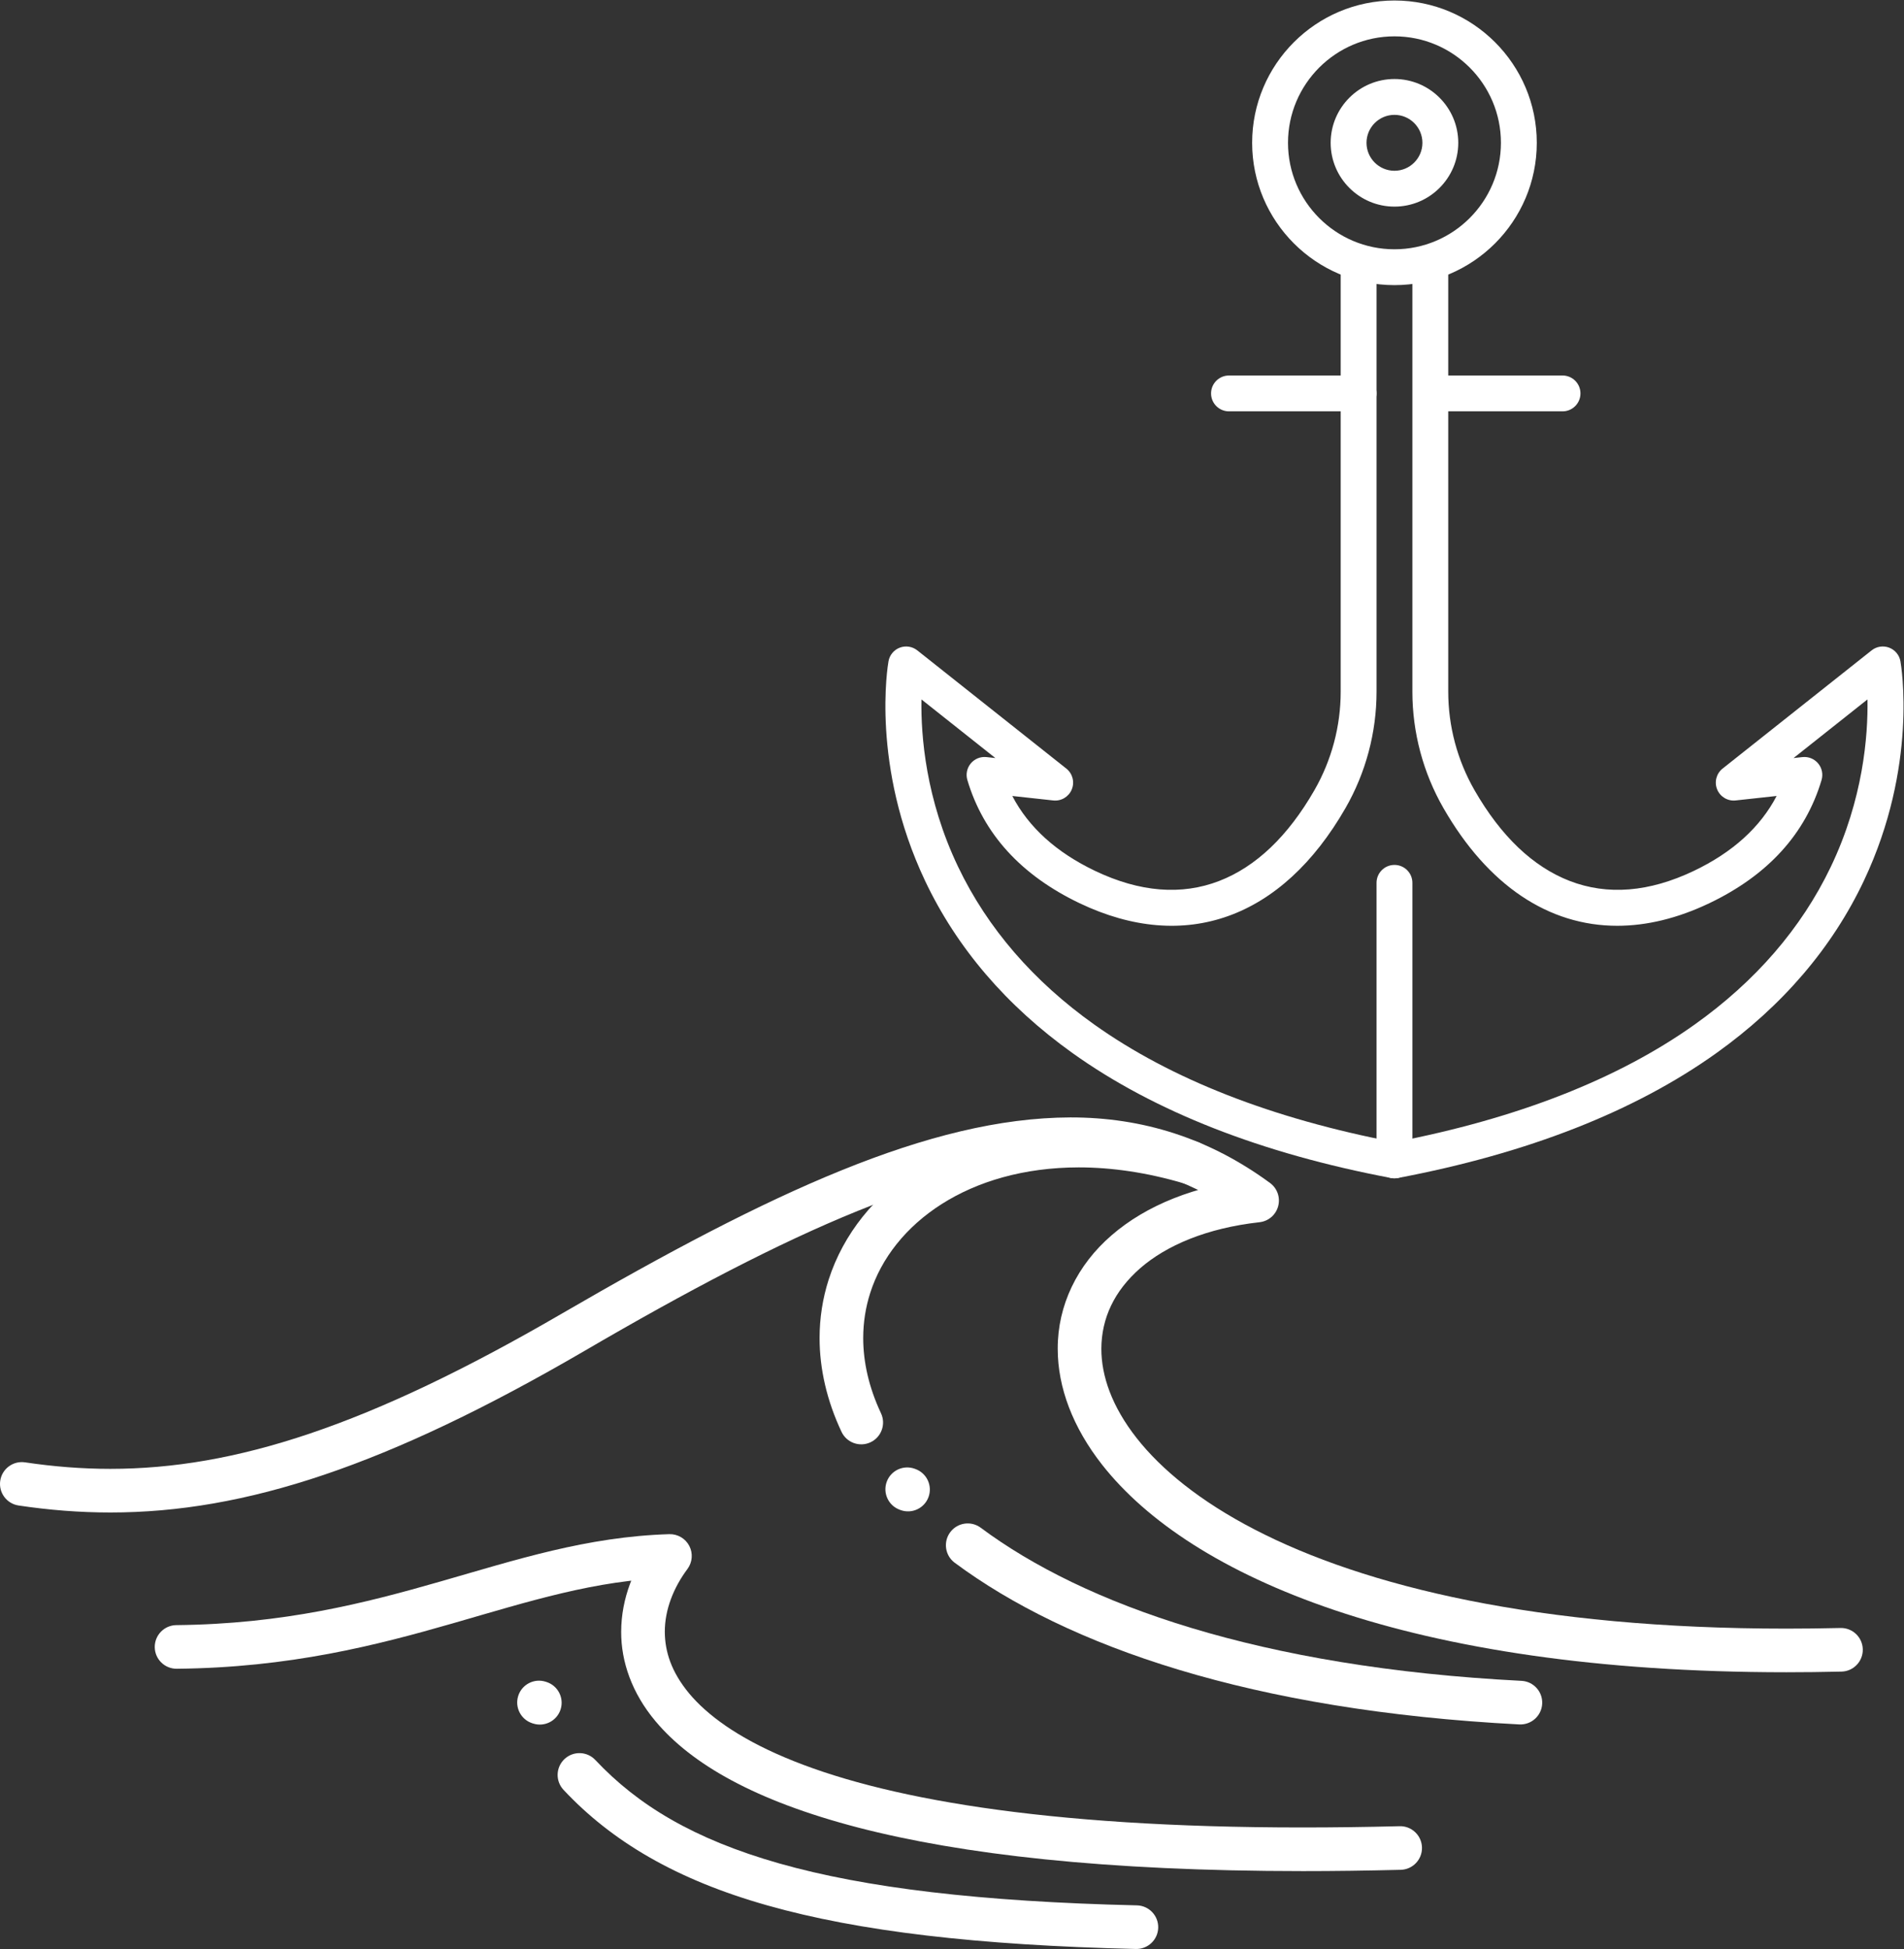 <?xml version="1.0" encoding="UTF-8" standalone="no"?>
<svg
   xmlns:dc="http://purl.org/dc/elements/1.1/"
   xmlns:cc="http://creativecommons.org/ns#"
   xmlns:rdf="http://www.w3.org/1999/02/22-rdf-syntax-ns#"
   xmlns:svg="http://www.w3.org/2000/svg"
   xmlns="http://www.w3.org/2000/svg"
   xmlns:sodipodi="http://sodipodi.sourceforge.net/DTD/sodipodi-0.dtd"
   xmlns:inkscape="http://www.inkscape.org/namespaces/inkscape"
   version="1.1"
   id="svg2"
   xml:space="preserve"
   width="1061.867"
   height="1086.92"
   viewBox="0 0 1061.867 1086.92"
   sodipodi:docname="6_ICON_marineconsultancy.eps"><rect x="0" y="0" width="1061.867" height="1086.92" fill="#333333" stroke="none"/><defs
     id="defs6" /><sodipodi:namedview
     pagecolor="#ffffff"
     bordercolor="#666666"
     borderopacity="1"
     objecttolerance="10"
     gridtolerance="10"
     guidetolerance="10"
     inkscape:pageopacity="0"
     inkscape:pageshadow="2"
     inkscape:window-width="640"
     inkscape:window-height="480"
     id="namedview4" /><g
     id="g10"
     inkscape:groupmode="layer"
     inkscape:label="ink_ext_XXXXXX"
     transform="matrix(1.333,0,0,-1.333,0,1086.92)"><g
       id="g12"
       transform="scale(0.1)"><path
         d="m 5834.2,8001.88 c -245.61,0 -445.43,-199.81 -445.43,-445.42 0,-245.61 199.82,-445.42 445.43,-445.42 245.6,0 445.42,199.81 445.42,445.42 0,245.61 -199.82,445.42 -445.42,445.42 z m 0,-1040.84 c -328.32,0 -595.43,267.1 -595.43,595.42 0,328.32 267.11,595.42 595.43,595.42 328.31,0 595.42,-267.1 595.42,-595.42 0,-328.32 -267.11,-595.42 -595.42,-595.42"
         style="fill:#ffffff;fill-opacity:1;fill-rule:nonzero;stroke:none"
         id="path14" /><path
         d="m 5834.2,7673.41 c -64.49,0 -116.96,-52.47 -116.96,-116.95 0,-64.49 52.47,-116.95 116.96,-116.95 64.48,0 116.94,52.46 116.94,116.95 0,64.48 -52.46,116.95 -116.94,116.95 z m 0,-383.9 c -147.2,0 -266.96,119.75 -266.96,266.95 0,147.19 119.76,266.95 266.96,266.95 147.19,0 266.94,-119.76 266.94,-266.95 0,-147.2 -119.75,-266.95 -266.94,-266.95"
         style="fill:#ffffff;fill-opacity:1;fill-rule:nonzero;stroke:none"
         id="path16" /><path
         d="m 5834.2,3224.21 c -4.67,0 -9.32,0.44 -13.92,1.31 -543.02,102.58 -991.61,278.5 -1333.31,522.88 -276.75,197.92 -484.38,440.7 -617.11,721.6 -226.71,479.76 -155.69,899.73 -152.56,917.37 4.62,26 22.57,47.67 47.27,57.02 24.7,9.37 52.48,5.04 73.18,-11.37 l 623.59,-494.57 c 26.18,-20.76 35.46,-56.34 22.77,-87.25 -12.69,-30.91 -44.33,-49.76 -77.51,-46.07 l -171.32,18.7 c 68.37,-131.06 184.54,-236.24 346.7,-313.56 186.59,-88.96 361.25,-103.05 519.19,-41.89 153.74,59.54 287.71,187.31 398.19,379.76 71.86,125.17 109.84,267.6 109.84,411.91 v 1776.69 c 0,41.42 33.58,75 75,75 41.42,0 75,-33.58 75,-75 V 5260.05 c 0,-170.47 -44.87,-338.73 -129.74,-486.59 -266.05,-463.42 -671.37,-608.69 -1112.04,-398.59 -245.05,116.86 -403.23,290.37 -470.14,515.73 -7.14,24.07 -1.77,50.12 14.32,69.4 16.09,19.27 40.8,29.25 65.72,26.5 l 37.16,-4.05 -309.29,245.29 c -2.57,-152.3 17.92,-417.26 153.75,-700.93 122.6,-256.05 314.4,-478.04 570.07,-659.81 320.36,-227.77 742.62,-393.08 1255.19,-491.44 512.57,98.36 934.83,263.67 1255.19,491.44 255.66,181.77 447.46,403.76 570.06,659.81 135.82,283.64 156.31,548.58 153.75,700.92 l -309.29,-245.28 37.16,4.05 c 24.94,2.73 49.63,-7.22 65.72,-26.5 16.09,-19.28 21.46,-45.33 14.32,-69.4 -66.91,-225.36 -225.09,-398.87 -470.15,-515.73 -132.33,-63.09 -261.52,-94.14 -384.66,-94.15 -286.93,-0.02 -541.21,168.48 -727.36,492.74 -84.88,147.85 -129.74,316.12 -129.74,486.59 v 1776.69 c 0,41.42 33.58,75 75,75 41.42,0 75,-33.58 75,-75 V 5260.05 c 0,-144.31 37.98,-286.75 109.83,-411.91 110.47,-192.45 244.45,-320.22 398.19,-379.76 157.93,-61.17 332.61,-47.07 519.18,41.89 162.17,77.32 278.34,182.5 346.71,313.56 l -171.32,-18.7 c -33.25,-3.68 -64.82,15.16 -77.52,46.07 -12.69,30.91 -3.4,66.49 22.78,87.25 l 623.59,494.57 c 20.69,16.4 48.49,20.72 73.18,11.37 24.7,-9.35 42.65,-31.02 47.27,-57.02 3.13,-17.64 74.15,-437.61 -152.56,-917.37 -132.73,-280.9 -340.36,-523.68 -617.1,-721.6 -341.72,-244.38 -790.3,-420.3 -1333.31,-522.88 -4.6,-0.87 -9.26,-1.31 -13.92,-1.31"
         style="fill:#ffffff;fill-opacity:1;fill-rule:nonzero;stroke:none"
         id="path18" /><path
         d="m 5834.2,3224.21 c -41.42,0 -75,33.58 -75,75 v 1161.17 c 0,41.42 33.58,75 75,75 41.42,0 75,-33.58 75,-75 V 3299.21 c 0,-41.42 -33.58,-75 -75,-75"
         style="fill:#ffffff;fill-opacity:1;fill-rule:nonzero;stroke:none"
         id="path20" /><path
         d="m 5684.2,6432.98 h -542.34 c -41.42,0 -75,33.58 -75,75 0,41.42 33.58,75 75,75 h 542.34 c 41.42,0 75,-33.58 75,-75 0,-41.42 -33.58,-75 -75,-75"
         style="fill:#ffffff;fill-opacity:1;fill-rule:nonzero;stroke:none"
         id="path22" /><path
         d="m 6537.36,6432.98 h -542.34 c -41.42,0 -75,33.58 -75,75 0,41.42 33.58,75 75,75 h 542.34 c 41.42,0 75,-33.58 75,-75 0,-41.42 -33.58,-75 -75,-75"
         style="fill:#ffffff;fill-opacity:1;fill-rule:nonzero;stroke:none"
         id="path24" /><path
         d="m 2286.01,1117.18 -3.39,1.07 c -48.06,15.18 -99.34,-11.48 -114.52,-59.55 -15.17,-48.07 11.49,-99.341 59.56,-114.52 l 3.38,-1.071 c 48.06,-15.168 99.34,11.493 114.52,59.551 15.18,48.07 -11.48,99.34 -59.55,114.52"
         style="fill:#ffffff;fill-opacity:1;fill-rule:nonzero;stroke:none"
         id="path26" /><path
         d="m 3830.58,2007.78 -3.39,1.25 c -47.3,17.42 -99.77,-6.79 -117.19,-54.09 -17.43,-47.29 6.79,-99.76 54.08,-117.19 l 3.39,-1.25 c 47.3,-17.42 99.76,6.79 117.19,54.09 17.42,47.3 -6.79,99.77 -54.08,117.19"
         style="fill:#ffffff;fill-opacity:1;fill-rule:nonzero;stroke:none"
         id="path28" /><path
         d="m 739.609,1172.4 c 471.601,4.52 833.891,97.73 1154.211,189.82 320.84,92.43 598.25,181.59 911.84,190.79 l -2.74,91.23 -73.19,54.53 c -76.3,-102.5 -130.65,-230.61 -130.83,-371.8 -0.43,-124.19 44.27,-255.92 144.14,-374.708 C 2893.25,773.551 3159.05,620.18 3590.57,507.91 4022.6,395.992 4623.22,325.949 5451.1,325.871 c 130.69,0 267.04,1.738 409.28,5.359 50.39,1.282 90.2,43.168 88.92,93.551 -1.28,50.391 -43.16,90.199 -93.55,88.918 -140.78,-3.57 -275.58,-5.289 -404.65,-5.301 -1089.86,-0.359 -1770.67,124.684 -2167.58,293.032 -198.62,83.898 -325.31,177.832 -400.42,267.89 -75.03,90.48 -101.23,175.6 -101.67,257.65 -0.17,92.84 36.77,185.1 94.68,262.74 20.86,28.01 23.89,65.72 7.75,96.7 -16.13,30.97 -48.77,50.11 -83.68,49.06 -345.77,-10.58 -640.39,-107.17 -956.77,-197.81 -316.91,-90.98 -657.05,-178.16 -1105.601,-182.73 -50.407,-0.5 -90.868,-41.77 -90.364,-92.17 0.496,-50.4 41.762,-90.86 92.168,-90.37 l -0.004,0.01"
         style="fill:#ffffff;fill-opacity:1;fill-rule:nonzero;stroke:none"
         id="path30" /><path
         d="m 77.809,1855.4 c 127.496,-19.02 254.796,-29.24 383.992,-29.23 566.039,-0.06 1159.879,196.17 1983.829,676.12 858.49,501.08 1512.75,795.96 2032.36,794.16 267.77,-0.54 501.32,-73.87 727.58,-238.84 l 53.91,73.64 -10.15,90.71 c -250.48,-28.11 -454.12,-111.01 -598.29,-235.79 -144.17,-124.12 -226.29,-293.5 -225.73,-475.14 -0.02,-161.67 63.1,-329.14 186.28,-485.77 185.26,-235.25 504.66,-450.26 974.77,-608.58 470.34,-158.07 1092.51,-258.88 1887.79,-258.93 75.21,0 151.96,0.89 230.3,2.73 50.38,1.18 90.28,42.98 89.1,93.37 -1.18,50.39 -42.99,90.29 -93.37,89.11 -76.95,-1.8 -152.27,-2.68 -226.03,-2.68 -1039.77,-0.22 -1765.89,176.85 -2224.4,414.39 -229.37,118.59 -391.58,252.02 -494.61,383.34 -103.23,131.6 -147.29,259.48 -147.3,373.02 0.55,127.45 53.62,241.72 162.77,337.22 109.16,94.84 276.97,167.52 499.02,192.31 37.51,4.2 68.33,30.74 78.04,67.22 9.71,36.48 -3.82,74.83 -34.28,97.12 -254.16,186.72 -533.22,274.62 -835.4,274.08 -587.98,-1.81 -1257.81,-315.88 -2124.2,-818.95 -811.8,-472.51 -1370.845,-651.27 -1891.989,-651.33 -119.59,0.01 -237.637,9.43 -357.047,27.24 C 54.898,2043.38 8.449,2009 1.012,1959.14 -6.43,1909.29 27.957,1862.84 77.812,1855.4 h -0.004"
         style="fill:#ffffff;fill-opacity:1;fill-rule:nonzero;stroke:none"
         id="path32" /><path
         d="m 3994.29,1615.93 c 472.17,-350.56 1242.7,-618.59 2362.13,-676.399 50.34,-2.582 93.24,36.129 95.83,86.459 2.59,50.34 -36.12,93.25 -86.46,95.83 -1094.87,55.93 -1832.04,319.82 -2262.57,640.57 -40.44,30.08 -97.62,21.68 -127.69,-18.77 -30.09,-40.44 -21.68,-97.62 18.77,-127.7 l -0.01,0.01"
         style="fill:#ffffff;fill-opacity:1;fill-rule:nonzero;stroke:none"
         id="path34" /><path
         d="m 5006.6,3377.6 c -173,51.24 -338.72,74.92 -493.61,74.92 -520.45,0.73 -922.89,-270.24 -1045.97,-652.02 -25.19,-78.54 -38.05,-160.74 -38.04,-244.51 -0.02,-129.35 30.59,-262.2 91.7,-392.25 21.43,-45.62 75.78,-65.24 121.41,-43.82 45.62,21.43 65.25,75.79 43.82,121.41 -50.78,108.21 -74.37,214.09 -74.4,314.66 0.02,65.17 9.93,128.23 29.32,188.75 92.92,291.1 412.38,524.52 872.16,525.25 136.28,-0.01 284.51,-20.84 441.78,-67.42 48.32,-14.31 99.11,13.27 113.42,61.59 14.32,48.33 -13.26,99.12 -61.58,113.43 l -0.01,0.01"
         style="fill:#ffffff;fill-opacity:1;fill-rule:nonzero;stroke:none"
         id="path36" /><path
         d="m 4756.62,182.512 c -655.88,15.308 -1137.1,73.519 -1495.5,175.179 -358.82,102.02 -593.15,244.457 -770.23,432.899 -34.47,36.781 -92.23,38.652 -129,4.172 -36.78,-34.473 -38.64,-92.223 -4.17,-129 C 2559.25,450.27 2829.84,289.77 3211.37,182.07 3593.31,74.012 4087.86,15.73 4752.33,0.031 c 50.39,-1.191 92.2,38.699 93.39,89.09 1.18,50.391 -38.71,92.199 -89.1,93.379 v 0.012"
         style="fill:#ffffff;fill-opacity:1;fill-rule:nonzero;stroke:none"
         id="path38" /></g></g></svg>
